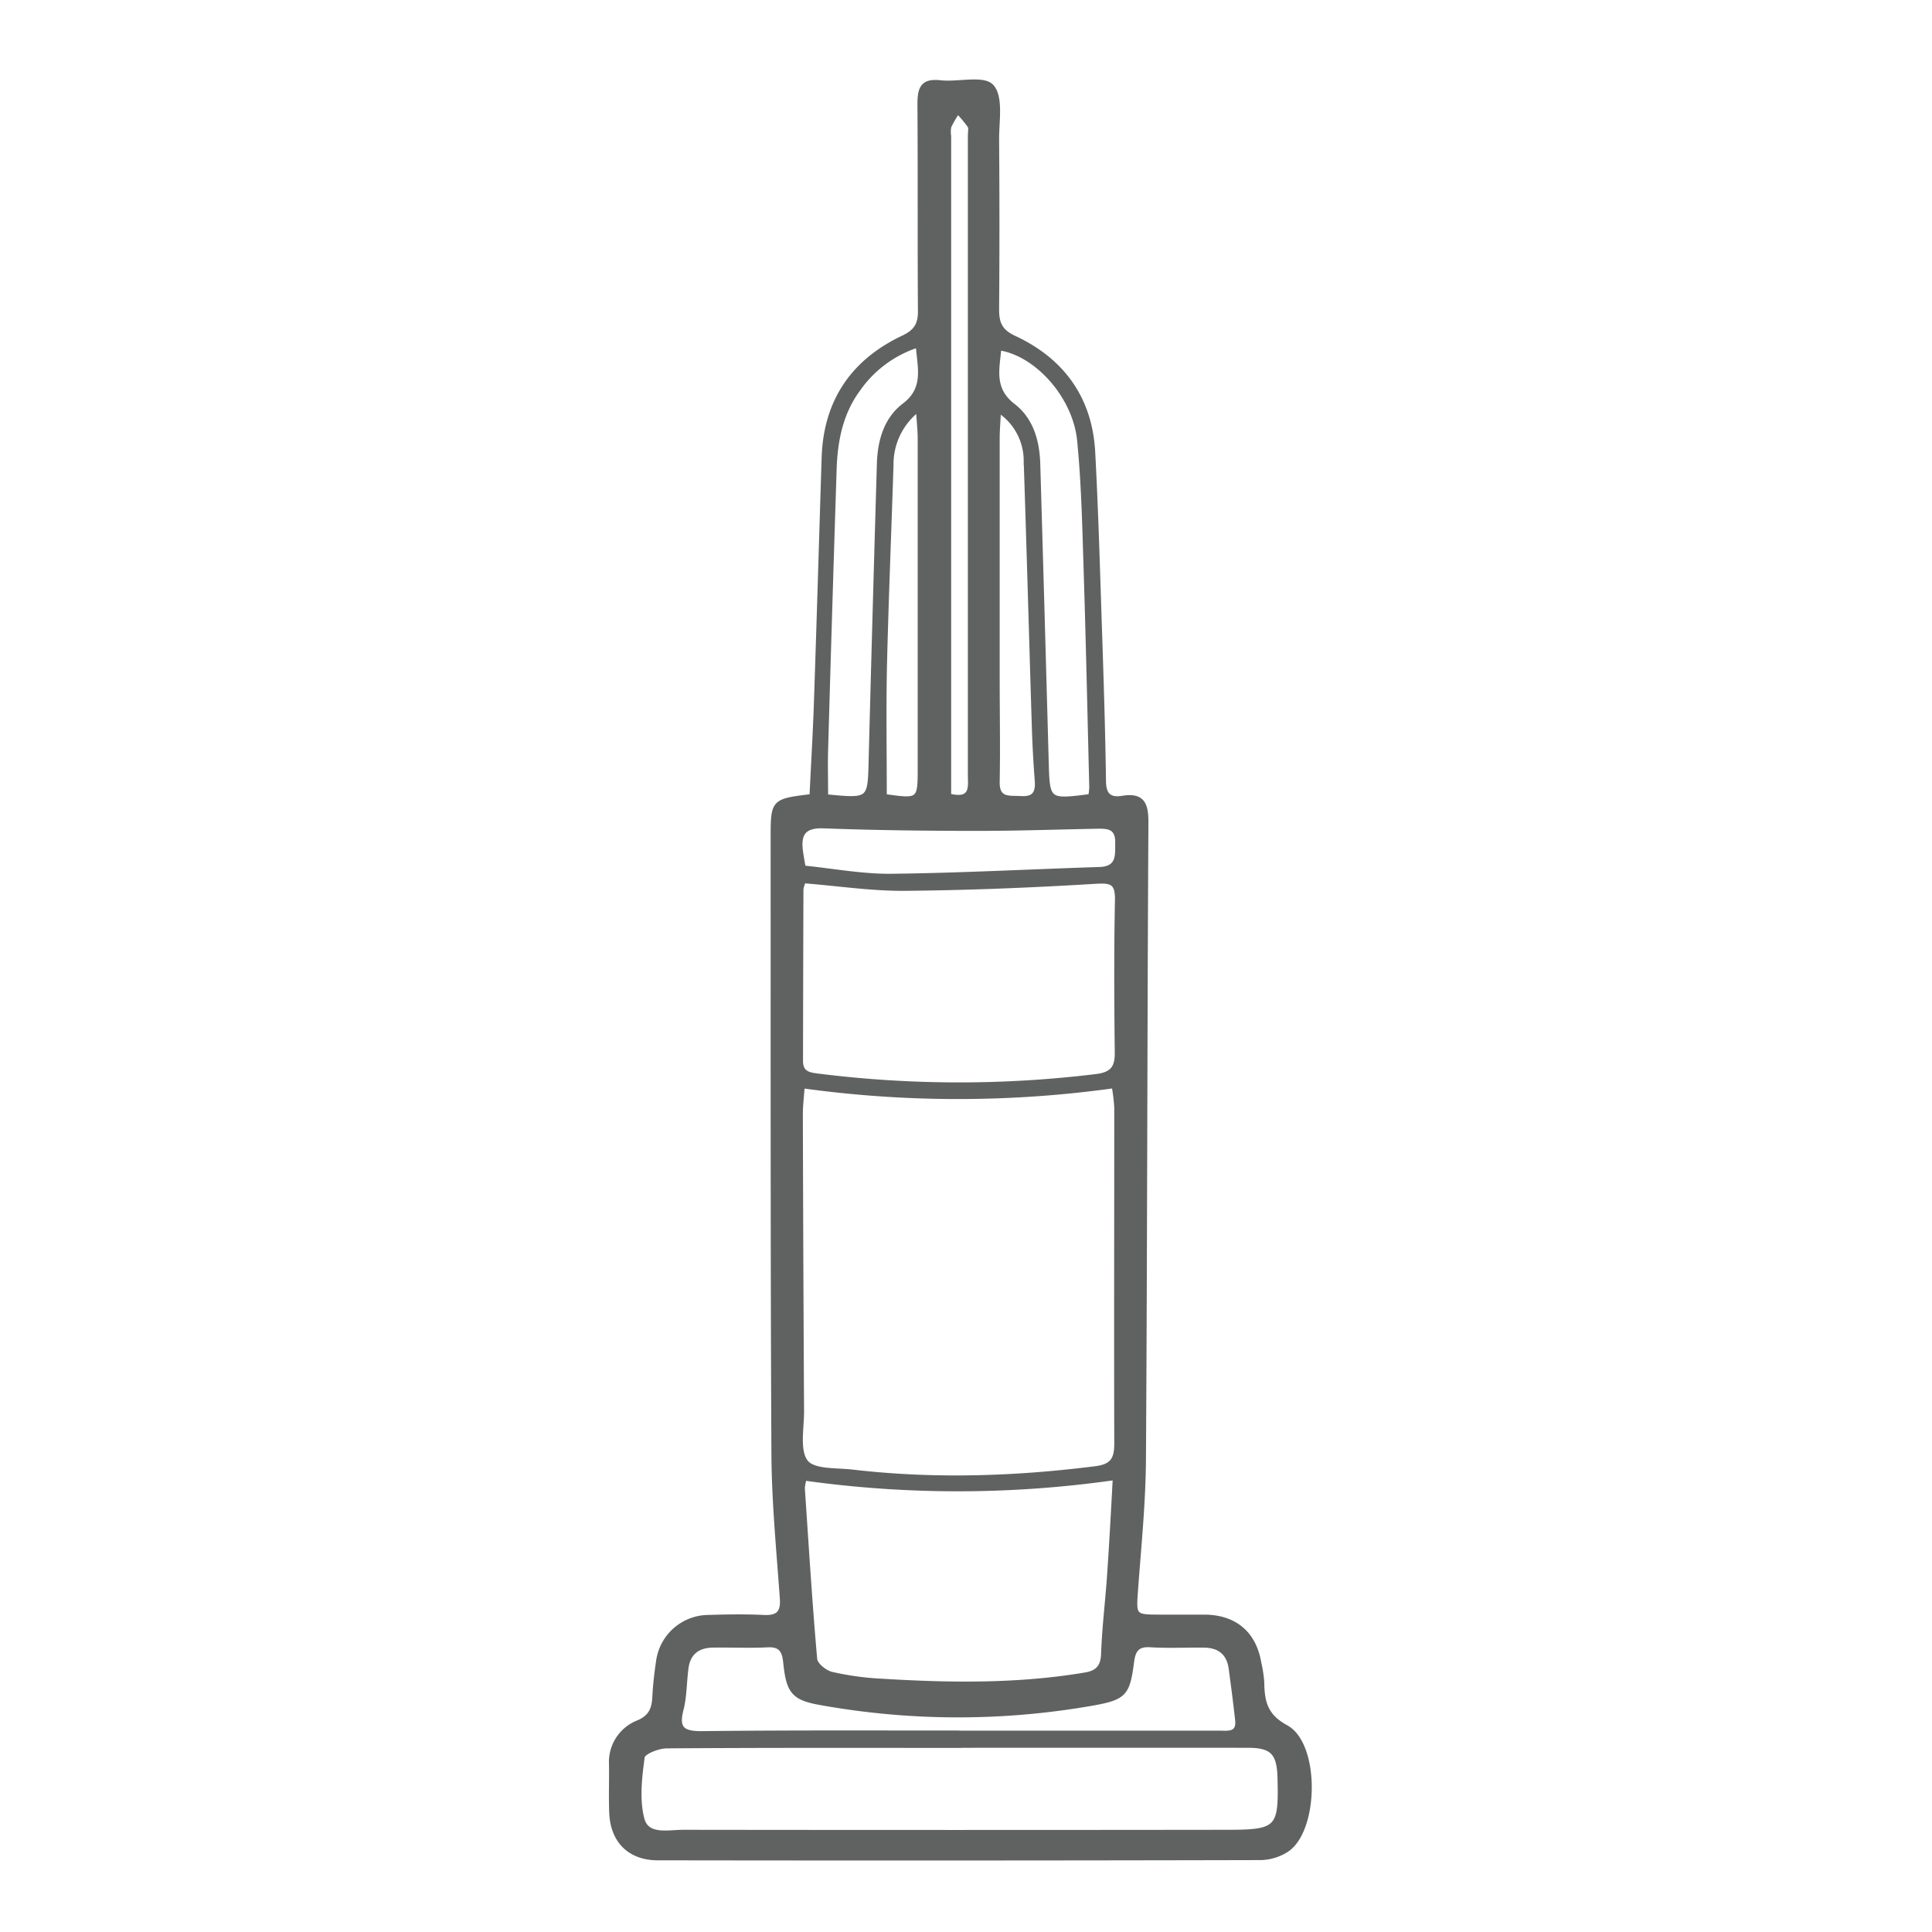 <?xml version="1.0" encoding="UTF-8"?> <svg xmlns:xlink="http://www.w3.org/1999/xlink" xmlns="http://www.w3.org/2000/svg" viewBox="0 0 500 500" width="500" height="500"><path stroke="#606261" fill="#606261" d="M210,206c.39-8.24.87-16.19,1.14-24.15.72-21.15,1.33-42.31,2-63.46.48-14.56,7.55-24.92,20.57-31.08,3.24-1.53,4.37-3.33,4.35-6.78-.13-17.84,0-35.68-.13-53.52,0-4.08.69-6.28,5.43-5.74,4.59.51,11.2-1.34,13.35,1.06,2.5,2.78,1.33,9.06,1.36,13.82q.17,22,0,44c0,3.55.9,5.57,4.46,7.23C275,93.18,282.19,103.13,282.94,117c.84,15.64,1.26,31.3,1.79,47,.42,12.65.82,25.32,1,38,0,3.5,1.25,5,4.67,4.46,5.26-.88,6.34,1.5,6.31,6.41-.31,55-.29,110-.64,165-.08,11.31-1.25,22.61-2.07,33.9-.46,6.37-.42,6.57,5.81,6.59,4,0,8,0,12,0,7.85.1,12.82,4.33,14.12,12a33.41,33.41,0,0,1,.76,4.93c.07,5,.75,8.7,6.19,11.64,8.18,4.43,8,26.43.3,31.8a13,13,0,0,1-6.94,2.16q-78,.18-156,.06c-7.3,0-11.77-4.48-12.07-11.77-.17-4.17,0-8.34-.06-12.51a11.06,11.06,0,0,1,7.08-11c3.24-1.39,4-3.56,4.14-6.59s.54-6.3,1-9.42a13.25,13.25,0,0,1,12.79-11.21c4.83-.14,9.67-.24,14.49,0,3.8.19,5-1.2,4.7-4.93-.89-12.46-2.11-24.93-2.17-37.4-.27-53-.17-106-.2-159.06C199.94,207.24,199.94,207.24,210,206Zm-2.25,75.19c-.18,2.7-.48,4.95-.47,7.2q.1,38.47.31,76.94c0,4.45-1.18,10.12,1.06,13,2,2.5,7.93,2,12.17,2.52,20.93,2.42,41.82,1.74,62.7-.9,4.3-.55,5.36-2.35,5.35-6.36-.08-29,0-58,0-86.93a47,47,0,0,0-.66-5.52A292.12,292.12,0,0,1,207.77,281.16Zm.29-53.07a8.39,8.39,0,0,0-.61,2q-.07,22.23-.11,44.46c0,3.3,2.28,3.5,4.72,3.8a292.21,292.21,0,0,0,71.66.08c4-.49,5.34-2.09,5.3-6-.15-13.16-.22-26.32.05-39.47.1-4.85-1.62-5-5.91-4.74-16.4,1-32.84,1.66-49.27,1.8C225.32,230.08,216.75,228.78,208.06,228.09Zm.2,154.6a13.86,13.86,0,0,0-.45,2.38c1,14.77,1.9,29.55,3.2,44.29.13,1.42,2.56,3.37,4.23,3.77a73.68,73.68,0,0,0,12.82,1.78c17.63,1.07,35.26,1.35,52.78-1.6,3-.5,4.52-1.85,4.64-5.26.23-6.81,1.09-13.59,1.55-20.4.55-8.08,1-16.17,1.47-25.13A286.08,286.08,0,0,1,208.26,382.69Zm40.3,69.14c-25.33,0-50.66-.07-76,.12-2.17,0-6,1.53-6.19,2.73-.71,5.31-1.41,11.05-.06,16.09,1.23,4.63,6.72,3.24,10.57,3.25q70.25.09,140.49,0c13.41,0,14.14-.76,13.76-14.15-.19-6.21-1.94-8.06-8.09-8.07Q285.81,451.8,248.56,451.83Zm-.53-3.47h24q21.74,0,43.47,0c2.24,0,5.1.54,4.67-3.28-.5-4.46-1.07-8.91-1.68-13.36-.54-3.93-3-5.8-6.83-5.84-4.67-.06-9.35.19-14-.1-3.38-.21-4.26,1.41-4.64,4.3-1.07,8.23-1.89,9.31-10.14,10.79a200.81,200.81,0,0,1-70.48-.12c-7.11-1.25-8.41-2.94-9.19-10.58-.3-3-1.23-4.55-4.57-4.37-4.66.24-9.33,0-14,.07-3.83,0-6.39,1.78-6.93,5.74-.49,3.62-.41,7.37-1.31,10.88-1.28,4.95.52,6,5.16,6C203.72,448.26,225.88,448.36,248,448.36ZM282.14,206a16.85,16.85,0,0,0,.26-2.2c-.47-19.14-.88-38.28-1.49-57.42-.34-10.8-.59-21.64-1.65-32.38-1.11-11.36-10.94-22.34-20.61-23.83-.48,5.38-1.94,10.5,3.62,14.77,4.7,3.61,6.28,9.26,6.45,15.14q1.13,38.43,2.18,76.87C271.19,207.39,271.16,207.39,282.14,206ZM237.49,89.46a29.85,29.85,0,0,0-15.3,11.31c-4.55,6.16-5.93,13.29-6.17,20.71q-1.17,36.21-2.2,72.42c-.12,4.08,0,8.16,0,12.16,11.3,1.1,11.22,1.09,11.48-9.19q1-38.46,2.14-76.92c.18-5.83,1.77-11.51,6.53-15.12C239.55,100.58,238,95.45,237.49,89.46ZM208,224.5c7.54.76,15.12,2.21,22.69,2.13,17.94-.2,35.87-1.18,53.81-1.75,5.08-.16,4.59-3.57,4.61-7,0-4-2.67-3.95-5.46-3.9-10.32.2-20.64.57-31,.55-13.16,0-26.32-.16-39.46-.65-5.16-.2-6.49,2-5.87,6.48C207.48,221.5,207.67,222.63,208,224.5Zm37.65-18.62c6.17,1.53,5.33-2.44,5.33-5.4q0-82.72,0-165.44c0-.84.27-1.86-.11-2.46a30.93,30.93,0,0,0-3-3.57,31.78,31.78,0,0,0-2.16,3.74,7,7,0,0,0-.05,2.47V205.88Zm12.9-99.53c-.15,3.09-.33,5-.33,7q0,31.23,0,62.44c0,8.83.17,17.66,0,26.48-.11,4.81,2.95,4.07,6,4.25,3.48.21,4.31-1.44,4.07-4.5q-.52-6.72-.74-13.46c-.72-23.12-1.35-46.25-2.12-69.37A15.46,15.46,0,0,0,258.5,106.35ZM229,206c9,1.27,9,1.25,9-7.56q0-42.45,0-84.91c0-2.07-.24-4.14-.45-7.39a17.8,17.8,0,0,0-6.81,14.24c-.56,17.46-1.29,34.92-1.7,52.39C228.82,183.72,229,194.66,229,206Z"></path></svg> 